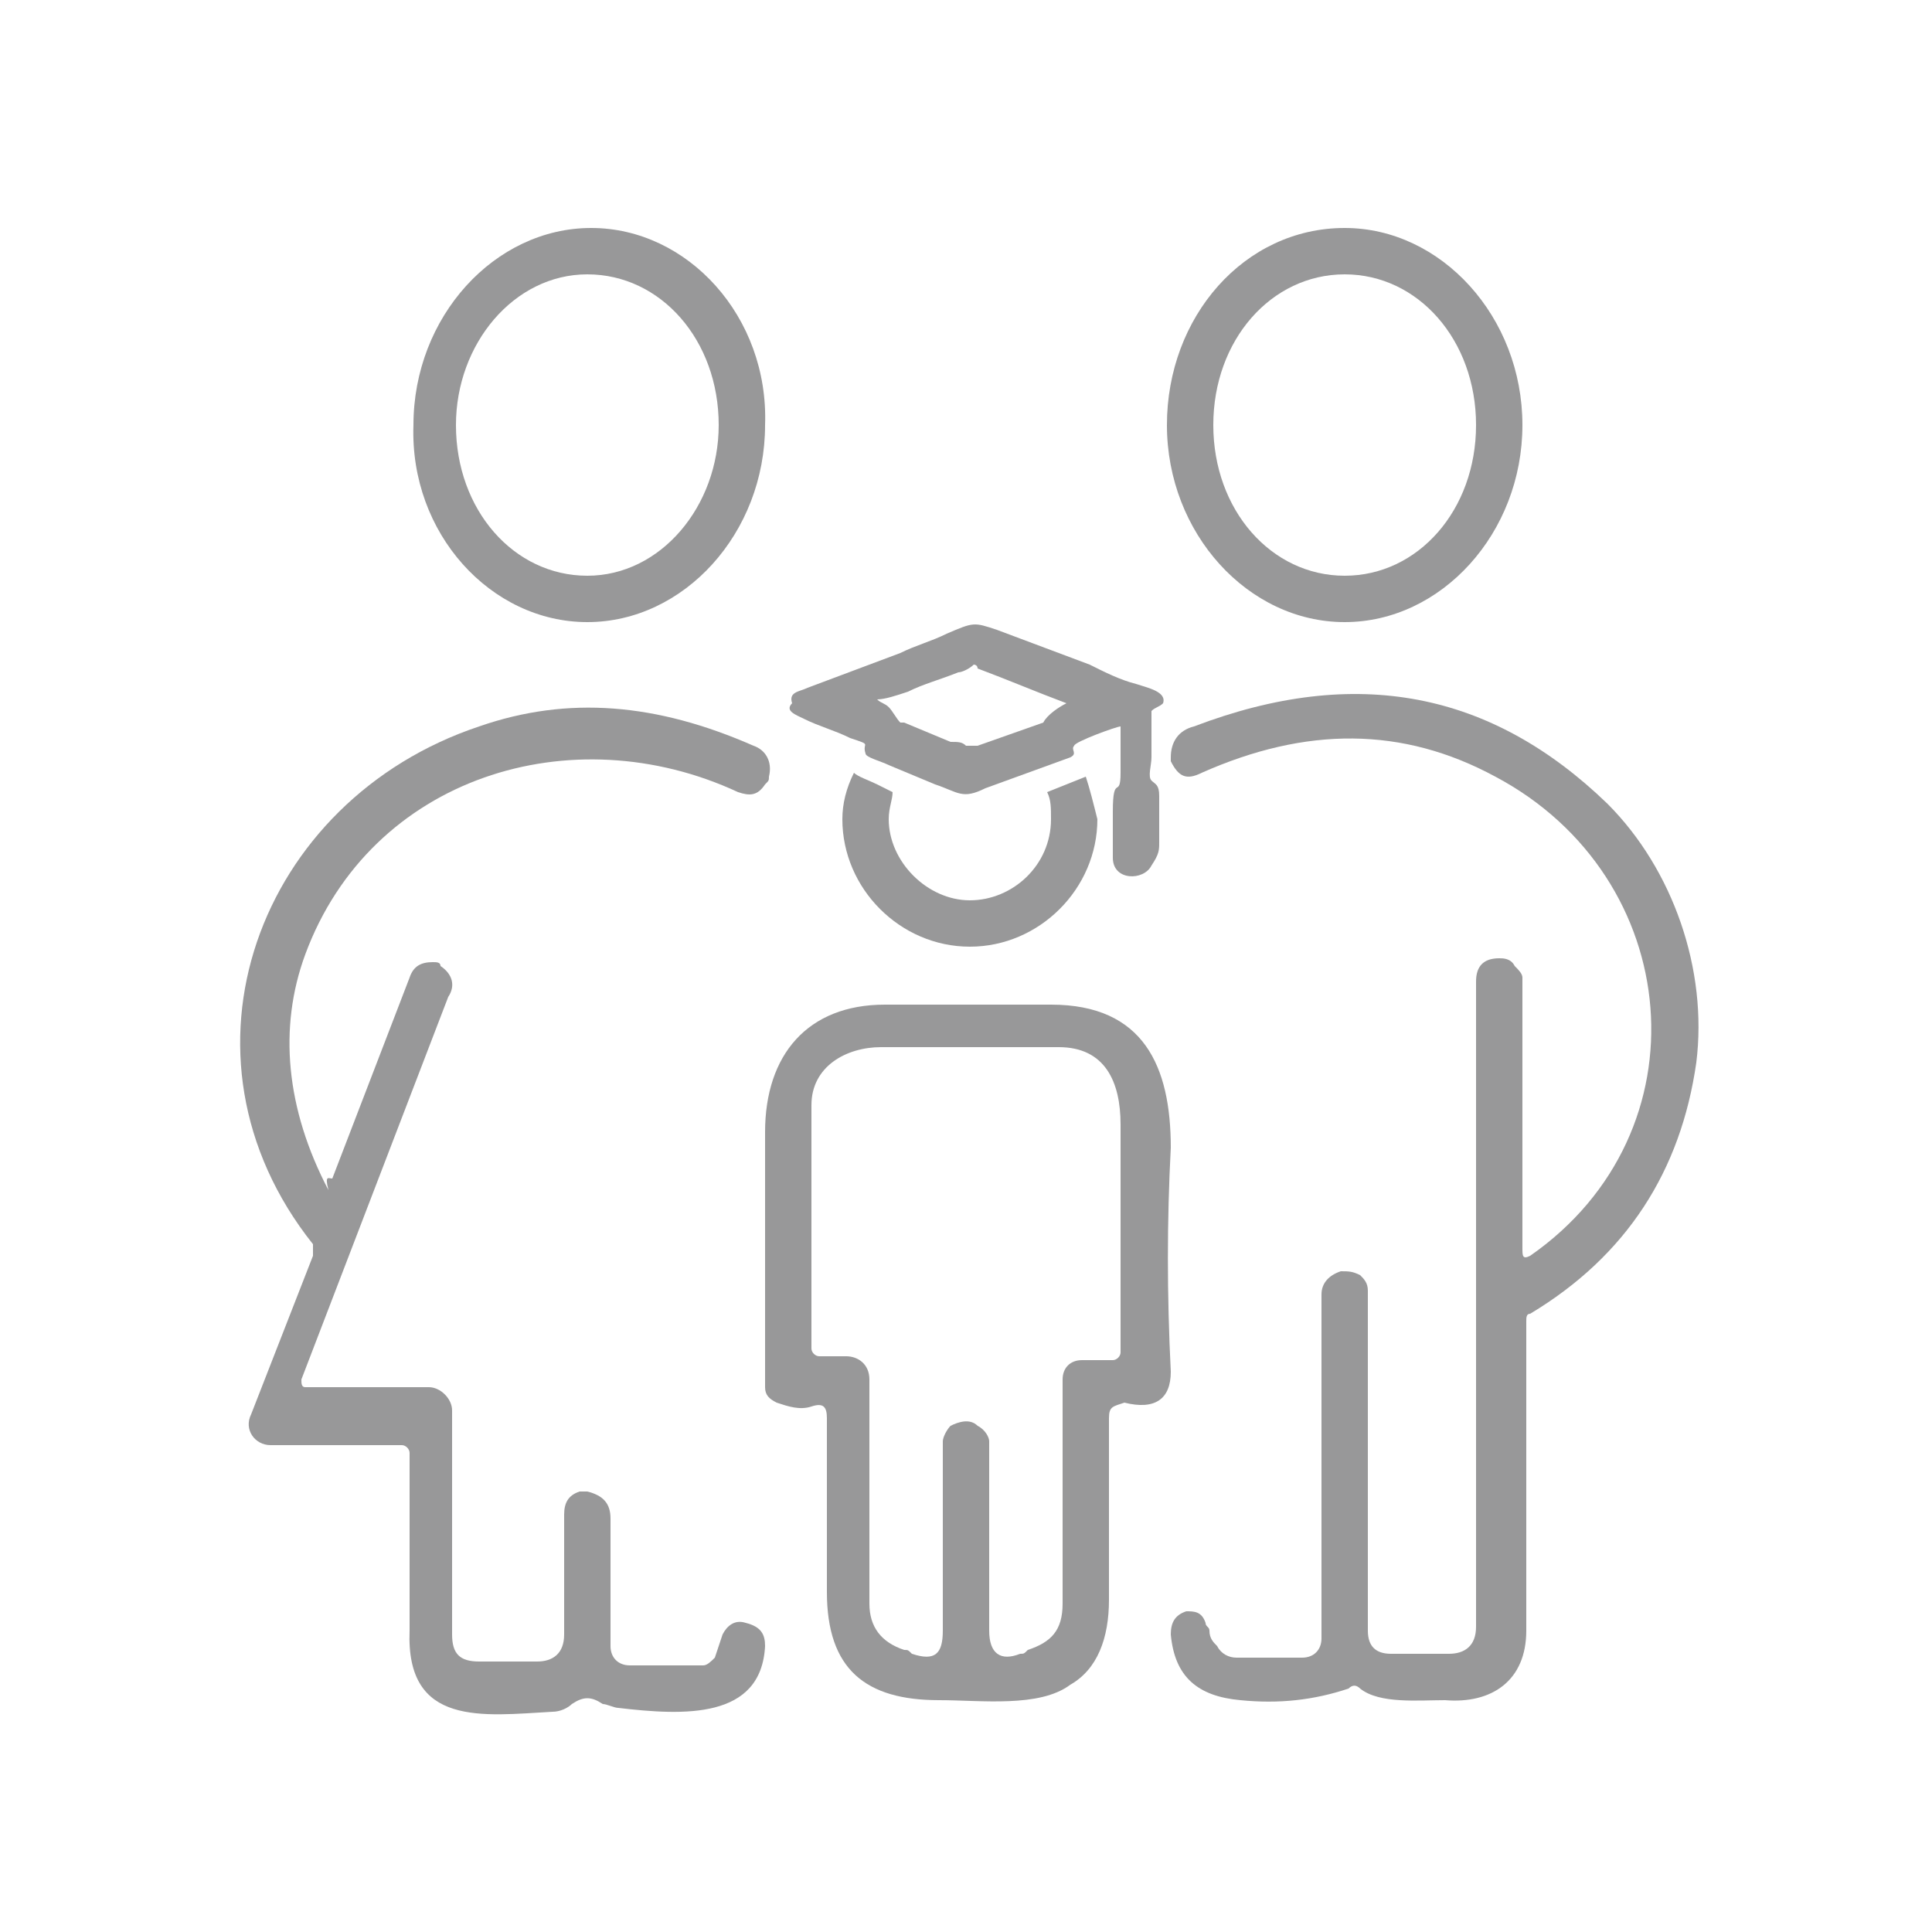 <?xml version="1.0" encoding="utf-8"?>
<!-- Generator: Adobe Illustrator 27.8.1, SVG Export Plug-In . SVG Version: 6.00 Build 0)  -->
<svg version="1.1" id="Layer_1" xmlns="http://www.w3.org/2000/svg" xmlns:xlink="http://www.w3.org/1999/xlink" x="0px" y="0px"
	 viewBox="0 0 50 50" style="enable-background:new 0 0 50 50;" xml:space="preserve">
<style type="text/css">
	.st0{fill:#989899;}
	.st1{fill-rule:evenodd;clip-rule:evenodd;fill:#989899;}
</style>
<g>
	<path class="st0" d="M15.2,16.1c-2.5,0-4.6-2.3-4.5-5.1c0-2.8,2.1-5.1,4.6-5.1c2.5,0,4.6,2.3,4.5,5.1
		C19.8,13.8,17.7,16.1,15.2,16.1 M15.2,14.9c1.9,0,3.4-1.8,3.4-3.9c0-2.2-1.5-3.9-3.4-3.9c-1.9,0-3.4,1.8-3.4,3.9
		C11.8,13.2,13.3,14.9,15.2,14.9L15.2,14.9z"/>
	<path class="st0" d="M34.8,16.1c-2.5,0-4.6-2.3-4.6-5.1c0-2.8,2-5.1,4.6-5.1c2.5,0,4.6,2.3,4.6,5.1C39.4,13.8,37.3,16.1,34.8,16.1
		 M34.8,14.9c1.9,0,3.4-1.7,3.4-3.9c0-2.2-1.5-3.9-3.4-3.9c-1.9,0-3.4,1.7-3.4,3.9C31.4,13.2,32.9,14.9,34.8,14.9L34.8,14.9z"/>
	<path class="st0" d="M8.6,30.5C8.6,30.5,8.7,30.5,8.6,30.5l2-5.2c0.1-0.3,0.3-0.4,0.6-0.4c0.1,0,0.2,0,0.2,0.1
		c0.3,0.2,0.4,0.5,0.2,0.8l-3.8,9.9c0,0.1,0,0.2,0.1,0.2l3.2,0c0.3,0,0.6,0.3,0.6,0.6l0,5.8c0,0.5,0.2,0.7,0.7,0.7l1.5,0
		c0.4,0,0.7-0.2,0.7-0.7l0-3.1c0-0.3,0.1-0.5,0.4-0.6c0.1,0,0.1,0,0.2,0c0.4,0.1,0.6,0.3,0.6,0.7l0,3.3c0,0.3,0.2,0.5,0.5,0.5l1.9,0
		c0.1,0,0.2-0.1,0.3-0.2l0.2-0.6c0.1-0.2,0.3-0.4,0.6-0.3c0.4,0.1,0.5,0.3,0.5,0.6c-0.1,1.9-2.1,1.8-3.8,1.6c-0.1,0-0.3-0.1-0.4-0.1
		c-0.3-0.2-0.5-0.2-0.8,0c-0.1,0.1-0.3,0.2-0.5,0.2c-1.8,0.1-3.8,0.4-3.7-2.1c0-1.5,0-3.1,0-4.6c0-0.1-0.1-0.2-0.2-0.2H7
		c-0.4,0-0.7-0.4-0.5-0.8l1.6-4.1c0-0.1,0-0.2,0-0.3c-3.9-4.9-1.4-11.5,4.3-13.4c2.3-0.8,4.6-0.6,7.1,0.5c0.3,0.1,0.5,0.4,0.4,0.8
		c0,0.1,0,0.1-0.1,0.2c-0.2,0.3-0.4,0.3-0.7,0.2c-4.3-2-9.5-0.4-11.2,4.2c-0.7,1.9-0.5,4,0.6,6.1C8.4,30.4,8.5,30.5,8.6,30.5
		L8.6,30.5z"/>
	<path class="st0" d="M39.6,32.5c4.6-3.2,4-9.8-0.9-12.4c-2.4-1.3-4.9-1.3-7.6-0.1c-0.4,0.2-0.6,0.1-0.8-0.3c0,0,0-0.1,0-0.1
		c0-0.4,0.2-0.7,0.6-0.8c4.2-1.6,7.7-0.9,10.7,2c1.7,1.7,2.6,4.3,2.3,6.7c-0.4,2.8-1.8,5-4.3,6.5c-0.1,0-0.1,0.1-0.1,0.2
		c0,2.6,0,5.3,0,8c0,1.3-0.9,1.9-2.1,1.8c-0.7,0-1.7,0.1-2.2-0.3c-0.1-0.1-0.2-0.1-0.3,0C34,44,33.1,44.1,32.1,44
		c-1.1-0.1-1.7-0.6-1.8-1.7c0-0.3,0.1-0.5,0.4-0.6c0.2,0,0.4,0,0.5,0.3c0,0.1,0.1,0.1,0.1,0.2c0,0.2,0.1,0.3,0.2,0.4
		c0.1,0.2,0.3,0.3,0.5,0.3c0.6,0,1.2,0,1.7,0c0.3,0,0.5-0.2,0.5-0.5l0-8.9c0-0.3,0.2-0.5,0.5-0.6c0.2,0,0.3,0,0.5,0.1
		c0.1,0.1,0.2,0.2,0.2,0.4l0,8.8c0,0.4,0.2,0.6,0.6,0.6l1.5,0c0.4,0,0.7-0.2,0.7-0.7l0-16.7c0-0.4,0.2-0.6,0.6-0.6
		c0.1,0,0.3,0,0.4,0.2c0.1,0.1,0.2,0.2,0.2,0.3l0,7C39.4,32.5,39.4,32.6,39.6,32.5L39.6,32.5z"/>
	<path class="st0" d="M28.7,36.7c0,1.5,0,3.1,0,4.7c0,1-0.3,1.8-1,2.2c-0.8,0.6-2.3,0.4-3.4,0.4c-1.9,0-2.9-0.8-2.9-2.8
		c0-1.7,0-3.2,0-4.5c0-0.3-0.1-0.4-0.4-0.3c-0.3,0.1-0.6,0-0.9-0.1c-0.2-0.1-0.3-0.2-0.3-0.4c0-2.2,0-4.4,0-6.6c0-2,1.1-3.3,3.1-3.3
		c1.6,0,3,0,4.3,0c2.4,0,3.1,1.6,3.1,3.7c-0.1,1.9-0.1,3.8,0,5.8c0,0.7-0.4,1-1.2,0.8C28.8,36.4,28.7,36.4,28.7,36.7 M25.3,36.9
		c0.2,0.1,0.3,0.3,0.3,0.4v4.9c0,0.6,0.3,0.8,0.8,0.6c0.1,0,0.1,0,0.2-0.1c0.6-0.2,0.9-0.5,0.9-1.2l0-5.8c0-0.3,0.2-0.5,0.5-0.5
		l0.8,0c0.1,0,0.2-0.1,0.2-0.2c0-1.8,0-3.8,0-5.9c0-1.1-0.4-2-1.6-2c-1.4,0-3,0-4.6,0c-0.9,0-1.8,0.5-1.8,1.5c0,1.9,0,4,0,6.3
		c0,0.1,0.1,0.2,0.2,0.2l0.7,0c0.3,0,0.6,0.2,0.6,0.6l0,5.8c0,0.6,0.3,1,0.9,1.2c0.1,0,0.1,0,0.2,0.1c0.6,0.2,0.8,0,0.8-0.6l0-4.9
		c0-0.1,0.1-0.3,0.2-0.4C24.8,36.8,25.1,36.7,25.3,36.9L25.3,36.9z"/>
	<g>
		<path class="st0" d="M20.8,18.6c0.4,0.2,0.8,0.3,1.2,0.5c0.6,0.2,0.3,0.1,0.4,0.4c0,0.1,0.4,0.2,0.6,0.3l1.2,0.5
			c0.6,0.2,0.7,0.4,1.3,0.1l2.2-0.8c0.2-0.1,0-0.2,0.1-0.3c0-0.1,1.1-0.5,1.2-0.5c0,0.4,0,0.8,0,1.2c0,0.7-0.2,0-0.2,1
			c0,0.4,0,0.8,0,1.2c0,0.6,0.8,0.6,1,0.2C30,22.1,30,22,30,21.8c0-0.4,0-0.8,0-1.2c0-0.3-0.1-0.3-0.2-0.4c-0.1-0.1,0-0.4,0-0.6
			c0-0.3,0-0.9,0-1.2c0.1-0.1,0.2-0.1,0.3-0.2c0.1-0.3-0.4-0.4-0.7-0.5c-0.4-0.1-0.8-0.3-1.2-0.5c-0.8-0.3-1.6-0.6-2.4-0.9
			c-0.6-0.2-0.6-0.2-1.3,0.1c-0.4,0.2-0.8,0.3-1.2,0.5c-0.8,0.3-1.6,0.6-2.4,0.9c-0.2,0.1-0.5,0.1-0.4,0.4
			C20.3,18.4,20.6,18.5,20.8,18.6z M23.5,17.9c0.4-0.2,0.8-0.3,1.3-0.5c0.1,0,0.3-0.1,0.4-0.2c0,0,0.1,0,0.1,0.1
			c0.8,0.3,1.5,0.6,2.3,0.9c-0.2,0.1-0.5,0.3-0.6,0.5c0,0,0,0,0,0l-1.7,0.6c0,0-0.1,0-0.2,0c0,0-0.1,0-0.1,0
			c-0.1-0.1-0.2-0.1-0.4-0.1l-1.2-0.5c0,0,0,0-0.1,0c-0.1-0.1-0.2-0.3-0.3-0.4c-0.1-0.1-0.2-0.1-0.3-0.2
			C22.9,18.1,23.2,18,23.5,17.9z"/>
	</g>
	<path class="st0" d="M28.1,20.1L28.1,20.1l-1,0.4c0.1,0.2,0.1,0.4,0.1,0.7c0,1.2-1,2.1-2.1,2.1s-2.1-1-2.1-2.1
		c0-0.3,0.1-0.5,0.1-0.7l-0.4-0.2c-0.2-0.1-0.5-0.2-0.6-0.3c-0.2,0.4-0.3,0.8-0.3,1.2c0,1.8,1.5,3.3,3.3,3.3s3.3-1.5,3.3-3.3
		C28.3,20.8,28.2,20.4,28.1,20.1C28.1,20.1,28.1,20.1,28.1,20.1z"/>
</g>
</svg>

